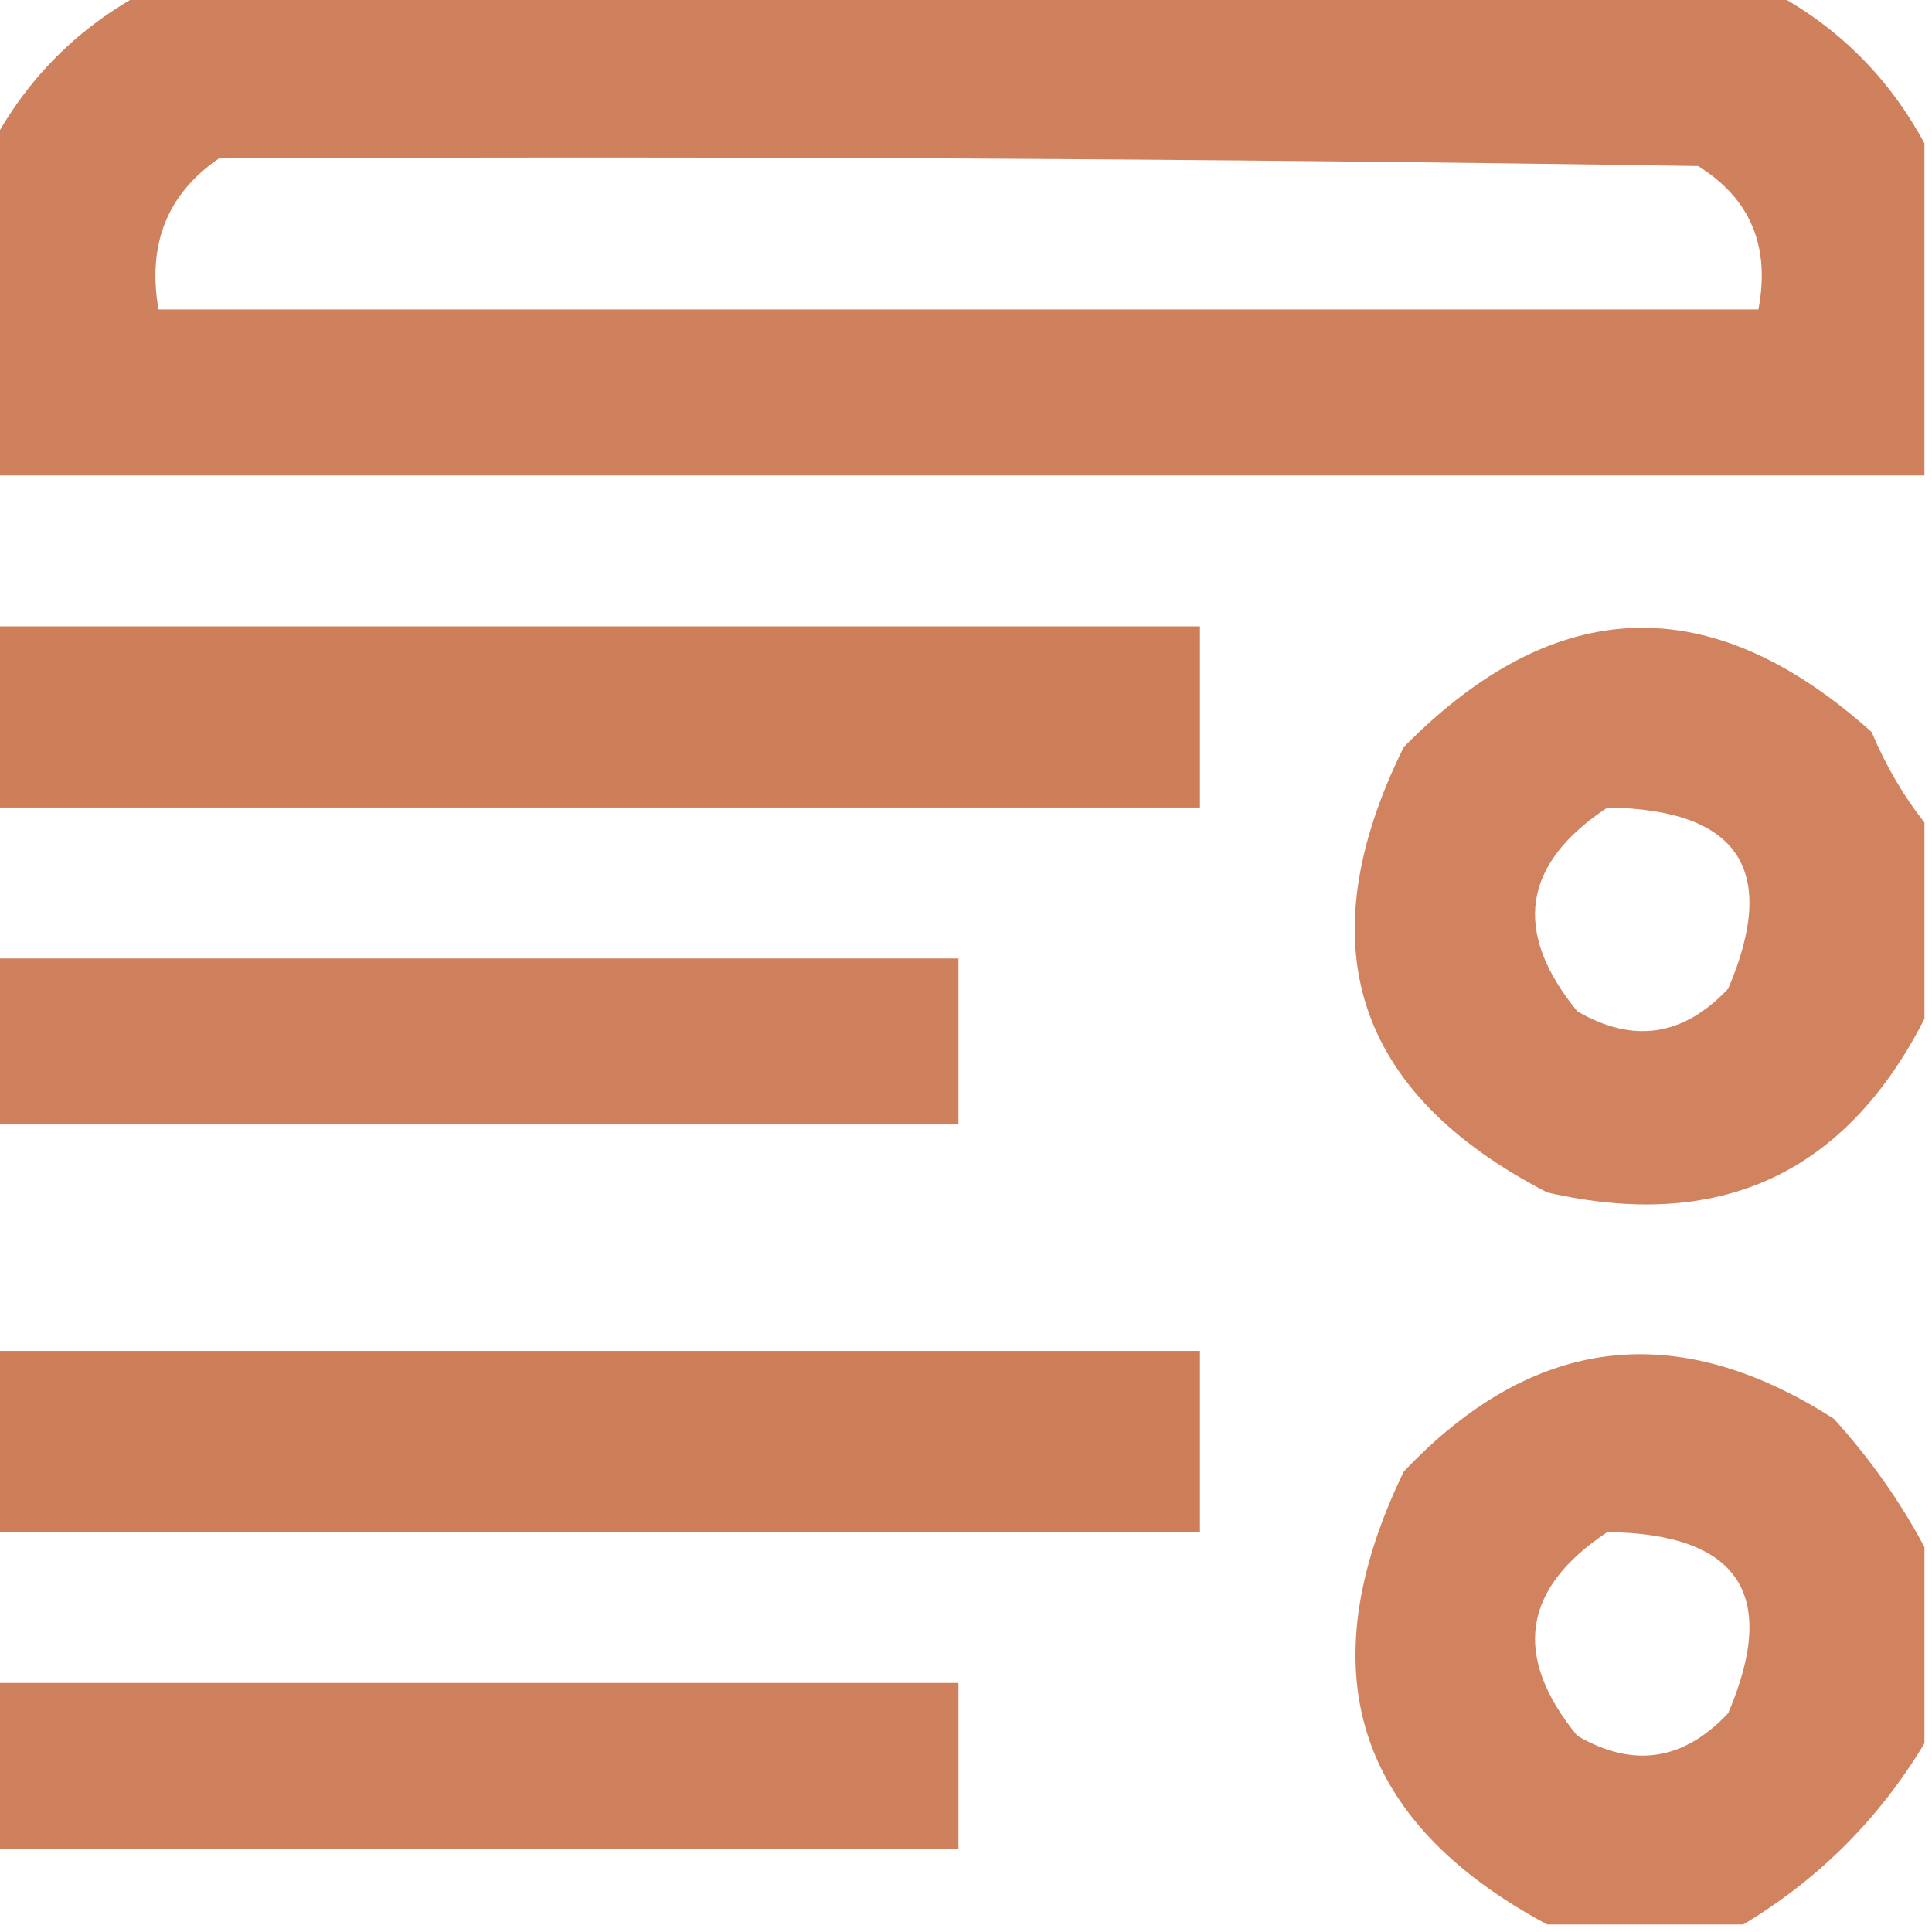 <?xml version="1.0" encoding="UTF-8"?> <svg xmlns="http://www.w3.org/2000/svg" xmlns:xlink="http://www.w3.org/1999/xlink" version="1.1" width="128px" height="128px" style="shape-rendering:geometricPrecision; text-rendering:geometricPrecision; image-rendering:optimizeQuality; fill-rule:evenodd; clip-rule:evenodd"><g><path style="opacity:0.97" fill="#ce7d58" d="M 9.5,-0.5 C 45.5,-0.5 81.5,-0.5 117.5,-0.5C 121.833,1.833 125.167,5.167 127.5,9.5C 127.5,16.833 127.5,24.167 127.5,31.5C 84.833,31.5 42.167,31.5 -0.5,31.5C -0.5,24.167 -0.5,16.833 -0.5,9.5C 1.833,5.167 5.167,1.833 9.5,-0.5 Z M 14.5,10.5 C 47.168,10.333 79.835,10.5 112.5,11C 115.963,13.15 117.296,16.316 116.5,20.5C 81.167,20.5 45.833,20.5 10.5,20.5C 9.749,16.18 11.083,12.847 14.5,10.5 Z"></path></g><g><path style="opacity:0.953" fill="#ce7d58" d="M 127.5,54.5 C 127.5,58.833 127.5,63.167 127.5,67.5C 122.254,77.787 113.92,81.62 102.5,79C 89.717,72.39 86.55,62.556 93,49.5C 103.046,39.301 113.379,38.967 124,48.5C 124.941,50.727 126.108,52.727 127.5,54.5 Z M 106.5,53.5 C 115.193,53.625 117.86,57.625 114.5,65.5C 111.537,68.658 108.204,69.158 104.5,67C 100.188,61.731 100.855,57.231 106.5,53.5 Z"></path></g><g><path style="opacity:1" fill="#ce7e59" d="M -0.5,41.5 C 26.167,41.5 52.833,41.5 79.5,41.5C 79.5,45.5 79.5,49.5 79.5,53.5C 52.833,53.5 26.167,53.5 -0.5,53.5C -0.5,49.5 -0.5,45.5 -0.5,41.5 Z"></path></g><g><path style="opacity:0.97" fill="#cd7e58" d="M -0.5,63.5 C 20.833,63.5 42.167,63.5 63.5,63.5C 63.5,67.167 63.5,70.833 63.5,74.5C 42.167,74.5 20.833,74.5 -0.5,74.5C -0.5,70.833 -0.5,67.167 -0.5,63.5 Z"></path></g><g><path style="opacity:0.953" fill="#ce7d58" d="M 127.5,102.5 C 127.5,106.833 127.5,111.167 127.5,115.5C 124.5,120.5 120.5,124.5 115.5,127.5C 111.167,127.5 106.833,127.5 102.5,127.5C 89.79,120.687 86.623,110.687 93,97.5C 101.553,88.468 111.053,87.302 121.5,94C 123.891,96.637 125.891,99.47 127.5,102.5 Z M 106.5,101.5 C 115.193,101.625 117.86,105.625 114.5,113.5C 111.537,116.658 108.204,117.158 104.5,115C 100.188,109.731 100.855,105.231 106.5,101.5 Z"></path></g><g><path style="opacity:1" fill="#ce7e59" d="M -0.5,89.5 C 26.167,89.5 52.833,89.5 79.5,89.5C 79.5,93.5 79.5,97.5 79.5,101.5C 52.833,101.5 26.167,101.5 -0.5,101.5C -0.5,97.5 -0.5,93.5 -0.5,89.5 Z"></path></g><g><path style="opacity:0.97" fill="#cd7e58" d="M -0.5,111.5 C 20.833,111.5 42.167,111.5 63.5,111.5C 63.5,115.167 63.5,118.833 63.5,122.5C 42.167,122.5 20.833,122.5 -0.5,122.5C -0.5,118.833 -0.5,115.167 -0.5,111.5 Z"></path></g></svg> 